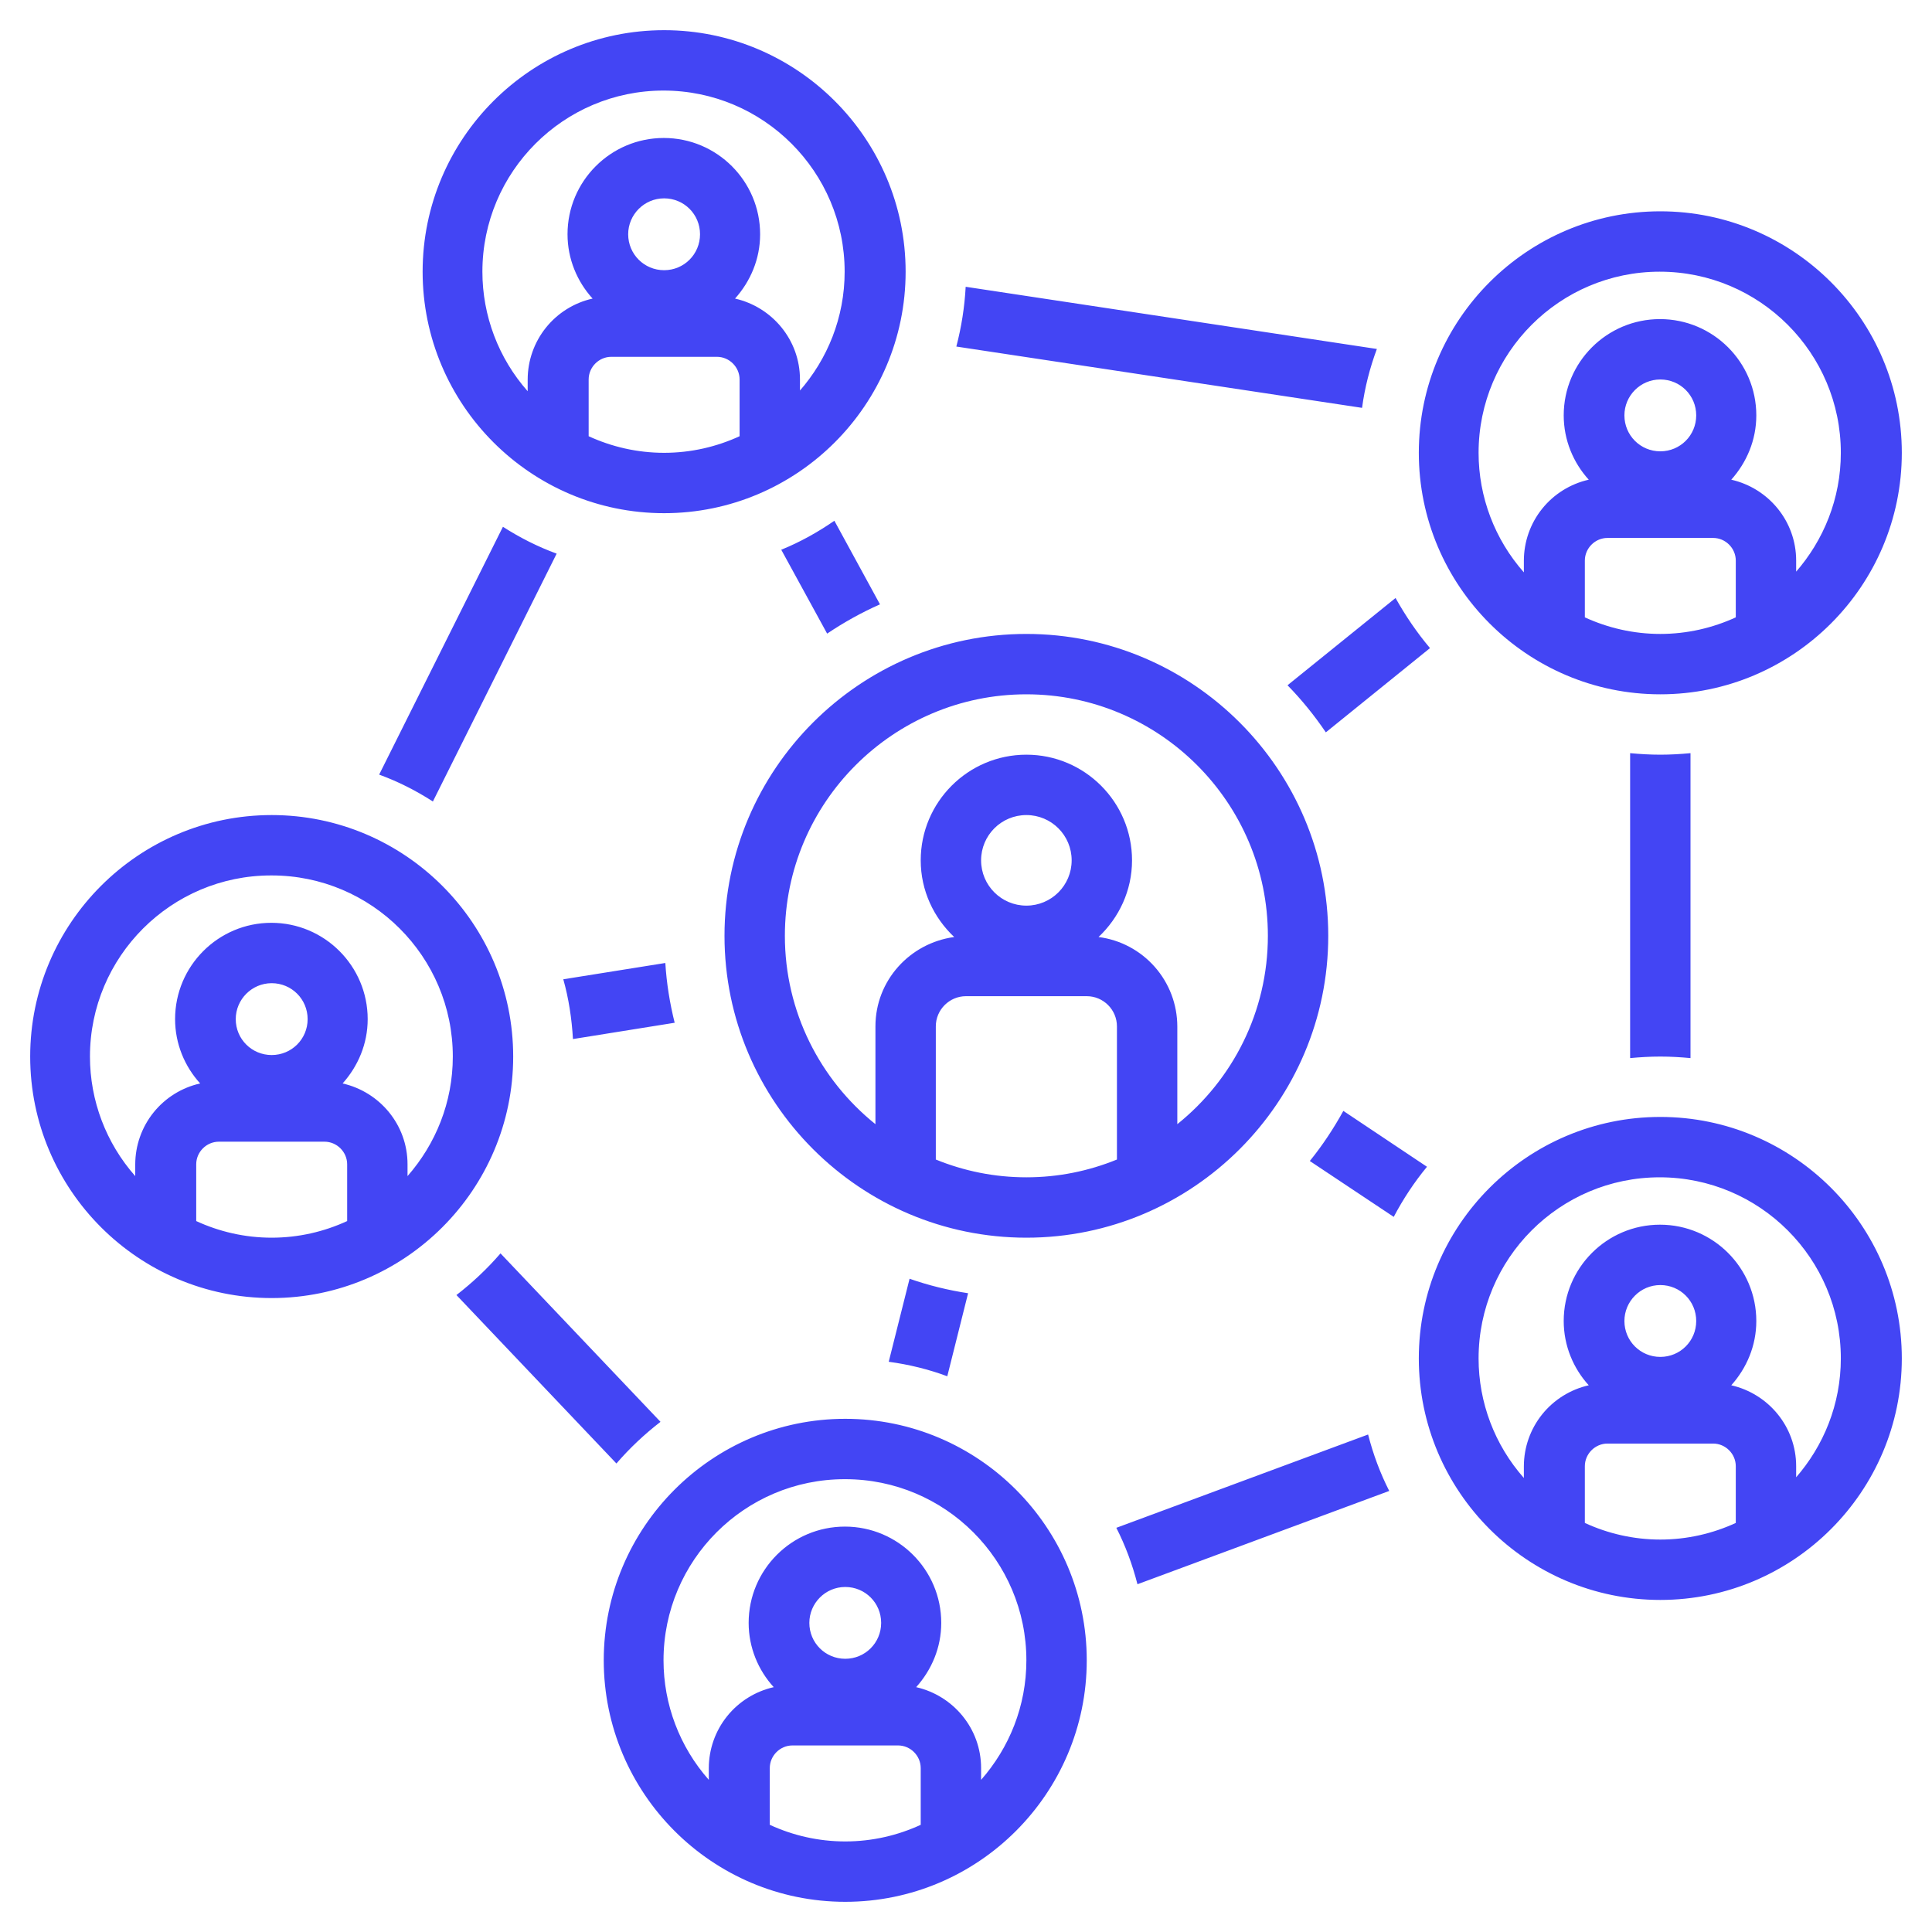 <svg width="48" height="48" viewBox="0 0 48 48" fill="none" xmlns="http://www.w3.org/2000/svg">
<path d="M25.5 15.75C21.367 15.75 18 19.117 18 23.25C18 27.383 21.367 30.75 25.5 30.75C29.633 30.75 33 27.383 33 23.25C33 19.117 29.633 15.75 25.5 15.75ZM23.25 28.808V25.5C23.25 25.087 23.587 24.75 24 24.75H27C27.413 24.75 27.75 25.087 27.75 25.5V28.808C27.052 29.093 26.295 29.25 25.5 29.25C24.705 29.25 23.948 29.093 23.25 28.808ZM24.375 21.375C24.375 20.753 24.878 20.25 25.5 20.25C26.122 20.25 26.625 20.753 26.625 21.375C26.625 21.997 26.122 22.5 25.5 22.5C24.878 22.5 24.375 21.997 24.375 21.375ZM29.25 27.93V25.5C29.249 24.955 29.05 24.43 28.689 24.021C28.329 23.613 27.833 23.349 27.293 23.28C27.802 22.8 28.125 22.125 28.125 21.375C28.125 19.927 26.948 18.75 25.5 18.75C24.052 18.75 22.875 19.927 22.875 21.375C22.875 22.125 23.198 22.8 23.707 23.28C22.605 23.43 21.75 24.36 21.75 25.5V27.93C20.378 26.828 19.5 25.14 19.5 23.25C19.5 19.942 22.192 17.25 25.5 17.25C28.808 17.25 31.5 19.942 31.5 23.25C31.5 25.14 30.622 26.828 29.25 27.93ZM10.755 19.913L13.83 13.755C13.357 13.582 12.915 13.357 12.495 13.088L9.42 19.245C9.893 19.418 10.335 19.642 10.755 19.913ZM23.76 8.61L33.84 10.133C33.907 9.63 34.035 9.135 34.208 8.67L23.992 7.125C23.965 7.627 23.887 8.124 23.76 8.61ZM42 26.288V18.712C41.752 18.735 41.505 18.75 41.25 18.75C40.995 18.75 40.748 18.735 40.5 18.712V26.288C40.748 26.265 40.995 26.25 41.25 26.25C41.505 26.25 41.752 26.265 42 26.288ZM33.99 35.64L27.735 37.958C27.96 38.4 28.133 38.865 28.26 39.36L34.515 37.042C34.29 36.6 34.117 36.135 33.99 35.64ZM11.34 32.175L15.315 36.36C15.645 35.977 16.012 35.633 16.41 35.325L12.435 31.14C12.105 31.523 11.738 31.867 11.34 32.175ZM13.995 24.33C14.13 24.81 14.205 25.305 14.235 25.815L16.762 25.41C16.642 24.93 16.56 24.427 16.53 23.925L13.995 24.33ZM21.863 15.015L20.73 12.938C20.317 13.223 19.875 13.47 19.41 13.658L20.55 15.742C20.962 15.465 21.405 15.217 21.863 15.015ZM33.375 27.6C33.135 28.035 32.858 28.455 32.542 28.845L34.627 30.233C34.86 29.79 35.138 29.37 35.453 28.988L33.375 27.6ZM22.598 31.77L22.08 33.833C22.582 33.9 23.07 34.02 23.535 34.193L24.052 32.13C23.558 32.055 23.07 31.935 22.598 31.77ZM34.672 14.857L31.988 17.025C32.34 17.385 32.655 17.775 32.94 18.195L35.528 16.102C35.205 15.72 34.92 15.3 34.672 14.857ZM16.5 0.75C13.193 0.75 10.5 3.442 10.5 6.75C10.5 10.057 13.193 12.75 16.5 12.75C19.808 12.75 22.5 10.057 22.5 6.75C22.5 3.442 19.808 0.75 16.5 0.75ZM14.625 10.838V9.428C14.625 9.12 14.88 8.865 15.188 8.865H17.812C18.12 8.865 18.375 9.12 18.375 9.428V10.838C17.805 11.1 17.168 11.25 16.5 11.25C15.832 11.25 15.195 11.1 14.625 10.838ZM15.607 5.82C15.607 5.332 16.005 4.928 16.5 4.928C16.995 4.928 17.392 5.325 17.392 5.82C17.392 6.315 16.995 6.713 16.5 6.713C16.005 6.713 15.607 6.315 15.607 5.82ZM19.875 9.72V9.428C19.875 8.445 19.185 7.628 18.262 7.418C18.645 6.99 18.885 6.435 18.885 5.82C18.885 4.5 17.812 3.428 16.492 3.428C15.172 3.428 14.1 4.5 14.1 5.82C14.1 6.435 14.34 6.997 14.723 7.418C14.266 7.52 13.857 7.775 13.564 8.14C13.271 8.505 13.111 8.959 13.11 9.428V9.72C12.385 8.9 11.985 7.844 11.985 6.75C11.985 4.268 14.002 2.25 16.485 2.25C18.968 2.25 20.985 4.268 20.985 6.75C20.985 7.89 20.558 8.925 19.86 9.72H19.875ZM41.25 5.25C37.943 5.25 35.25 7.942 35.25 11.25C35.25 14.557 37.943 17.25 41.25 17.25C44.557 17.25 47.25 14.557 47.25 11.25C47.25 7.942 44.557 5.25 41.25 5.25ZM39.375 15.338V13.928C39.375 13.62 39.63 13.365 39.938 13.365H42.562C42.87 13.365 43.125 13.62 43.125 13.928V15.338C42.555 15.6 41.917 15.75 41.25 15.75C40.583 15.75 39.945 15.6 39.375 15.338ZM40.358 10.32C40.358 9.832 40.755 9.428 41.25 9.428C41.745 9.428 42.142 9.825 42.142 10.32C42.142 10.815 41.745 11.213 41.25 11.213C40.755 11.213 40.358 10.815 40.358 10.32ZM44.625 14.22V13.928C44.625 12.945 43.935 12.127 43.013 11.918C43.395 11.49 43.635 10.935 43.635 10.32C43.635 9 42.562 7.928 41.242 7.928C39.922 7.928 38.85 9 38.85 10.32C38.85 10.935 39.09 11.498 39.472 11.918C39.016 12.02 38.607 12.275 38.314 12.64C38.021 13.005 37.861 13.459 37.86 13.928V14.22C37.135 13.4 36.735 12.344 36.735 11.25C36.735 8.768 38.752 6.75 41.235 6.75C43.718 6.75 45.735 8.768 45.735 11.25C45.735 12.39 45.307 13.425 44.61 14.22H44.625ZM41.25 27.75C37.943 27.75 35.25 30.442 35.25 33.75C35.25 37.057 37.943 39.75 41.25 39.75C44.557 39.75 47.25 37.057 47.25 33.75C47.25 30.442 44.557 27.75 41.25 27.75ZM39.375 37.837V36.428C39.375 36.12 39.63 35.865 39.938 35.865H42.562C42.87 35.865 43.125 36.12 43.125 36.428V37.837C42.555 38.1 41.917 38.25 41.25 38.25C40.583 38.25 39.945 38.1 39.375 37.837ZM40.358 32.82C40.358 32.333 40.755 31.927 41.25 31.927C41.745 31.927 42.142 32.325 42.142 32.82C42.142 33.315 41.745 33.712 41.25 33.712C40.755 33.712 40.358 33.315 40.358 32.82ZM44.625 36.72V36.428C44.625 35.445 43.935 34.627 43.013 34.417C43.395 33.99 43.635 33.435 43.635 32.82C43.635 31.5 42.562 30.427 41.242 30.427C39.922 30.427 38.85 31.5 38.85 32.82C38.85 33.435 39.09 33.998 39.472 34.417C39.016 34.52 38.607 34.775 38.314 35.14C38.021 35.505 37.861 35.959 37.86 36.428V36.72C37.135 35.9 36.735 34.844 36.735 33.75C36.735 31.267 38.752 29.25 41.235 29.25C43.718 29.25 45.735 31.267 45.735 33.75C45.735 34.89 45.307 35.925 44.61 36.72H44.625ZM6.75 32.25C10.057 32.25 12.75 29.558 12.75 26.25C12.75 22.942 10.057 20.25 6.75 20.25C3.442 20.25 0.75 22.942 0.75 26.25C0.75 29.558 3.442 32.25 6.75 32.25ZM4.875 30.337V28.927C4.875 28.62 5.13 28.365 5.438 28.365H8.062C8.37 28.365 8.625 28.62 8.625 28.927V30.337C8.055 30.6 7.418 30.75 6.75 30.75C6.082 30.75 5.445 30.6 4.875 30.337ZM5.857 25.32C5.857 24.832 6.255 24.427 6.75 24.427C7.245 24.427 7.643 24.825 7.643 25.32C7.643 25.815 7.245 26.212 6.75 26.212C6.255 26.212 5.857 25.815 5.857 25.32ZM6.75 21.75C9.232 21.75 11.25 23.767 11.25 26.25C11.25 27.39 10.822 28.425 10.125 29.22V28.927C10.125 27.945 9.435 27.128 8.512 26.918C8.895 26.49 9.135 25.935 9.135 25.32C9.135 24 8.062 22.927 6.742 22.927C5.423 22.927 4.35 24 4.35 25.32C4.35 25.935 4.59 26.497 4.973 26.918C4.516 27.02 4.107 27.275 3.814 27.64C3.521 28.005 3.361 28.459 3.36 28.927V29.22C2.635 28.4 2.235 27.344 2.235 26.25C2.235 23.767 4.253 21.75 6.735 21.75H6.75ZM21 47.25C24.308 47.25 27 44.557 27 41.25C27 37.943 24.308 35.25 21 35.25C17.692 35.25 15 37.943 15 41.25C15 44.557 17.692 47.25 21 47.25ZM19.125 45.337V43.928C19.125 43.62 19.38 43.365 19.688 43.365H22.312C22.62 43.365 22.875 43.62 22.875 43.928V45.337C22.305 45.6 21.668 45.75 21 45.75C20.332 45.75 19.695 45.6 19.125 45.337ZM20.108 40.32C20.108 39.833 20.505 39.428 21 39.428C21.495 39.428 21.892 39.825 21.892 40.32C21.892 40.815 21.495 41.212 21 41.212C20.505 41.212 20.108 40.815 20.108 40.32ZM21 36.75C23.483 36.75 25.5 38.767 25.5 41.25C25.5 42.39 25.073 43.425 24.375 44.22V43.928C24.375 42.945 23.685 42.127 22.762 41.917C23.145 41.49 23.385 40.935 23.385 40.32C23.385 39 22.312 37.928 20.992 37.928C19.672 37.928 18.6 39 18.6 40.32C18.6 40.935 18.84 41.498 19.223 41.917C18.766 42.02 18.357 42.275 18.064 42.64C17.771 43.005 17.611 43.459 17.61 43.928V44.22C16.885 43.4 16.485 42.344 16.485 41.25C16.485 38.767 18.503 36.75 20.985 36.75H21Z" fill="#4345F4"/>
</svg>
